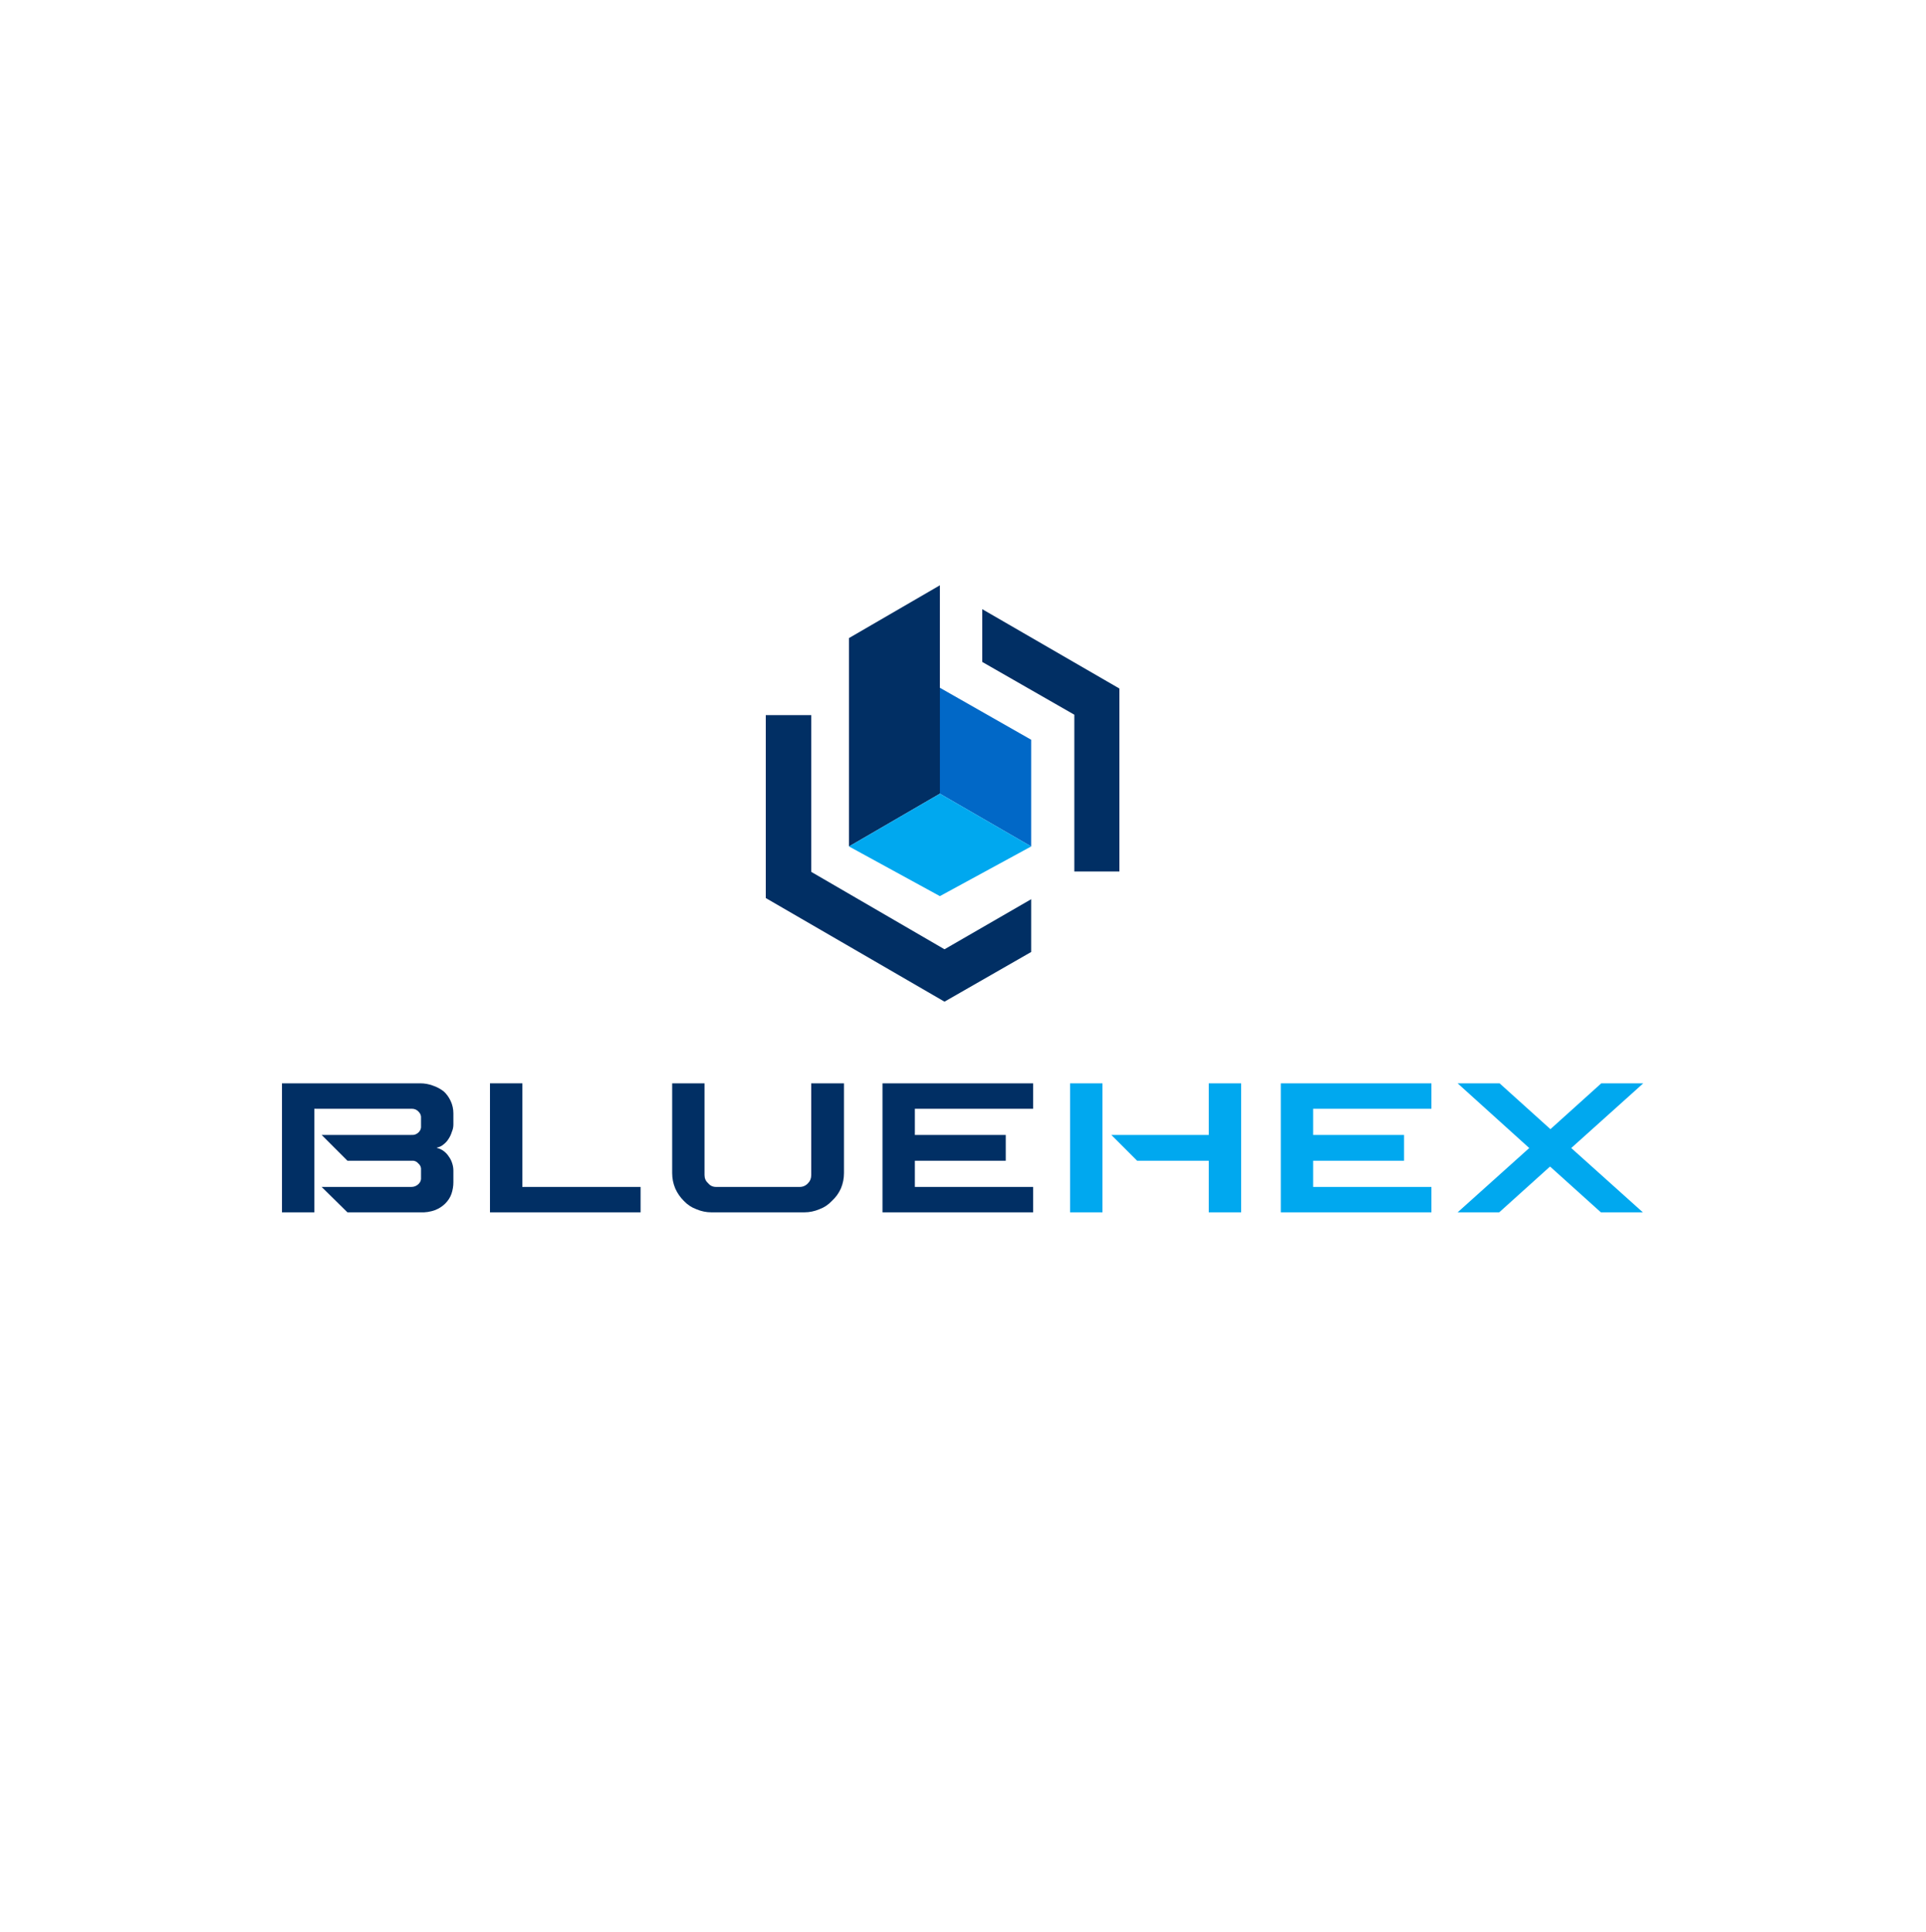 <svg version="1.2" xmlns="http://www.w3.org/2000/svg" viewBox="0 0 500 501" width="329" height="330"><style>.a{fill:#012f64}.b{fill:#0168c7}.c{fill:#00a8ef}</style><path class="a" d="m198.8 232.9v-47.5h11.8v40.7l34.6 20.1 22.5-13v13.7l-22.5 12.9zm91.8-6.9v-47.5l-35.6-20.6v13.7l23.9 13.7v40.7c0 0 11.7 0 11.7 0z"/><path class="b" d="m267.7 219.5v-27.7l-23.7-13.5v27.5z"/><path class="a" d="m244 151.7v54.1l-23.6 13.7v-54.1z"/><path class="c" d="m244 205.8l-23.6 13.7 23.6 12.9 23.7-12.9z"/><path class="a" d="m109.1 281q1.7 0 3.3 0.6 1.5 0.5 2.8 1.5 1.1 1 1.8 2.5 0.7 1.5 0.7 3.2v2.9q0 1-0.4 1.9-0.3 1-0.9 1.9-0.5 0.8-1.3 1.4-0.7 0.6-1.7 0.8l0.1 0.1q0.9 0.2 1.7 0.8 0.8 0.6 1.3 1.4 0.6 0.8 0.9 1.8 0.3 0.9 0.3 1.9v3q0 1.5-0.5 3-0.5 1.4-1.6 2.5-1.1 1.1-2.6 1.7-1.9 0.7-3.9 0.6h-18.9l-6.7-6.6h23.3q1.1 0 1.9-0.8 0.7-0.7 0.6-1.7v-1.9q0.1-1-0.7-1.7-0.7-0.8-1.7-0.7h-16.7l-6.7-6.7h23.3q1.1 0.1 1.9-0.7 0.7-0.7 0.6-1.7v-1.9q0.1-1-0.6-1.7-0.7-0.8-1.8-0.8h-25.3v26.9h-8.4v-33.5c0 0 35.9 0 35.9 0z"/><path class="a" d="m135.6 281v26.9h30.7v6.6h-39.1v-33.5z"/><path class="a" d="m219.1 281v23.3q0 2.1-0.8 4-0.8 1.8-2.3 3.2-1.4 1.5-3.3 2.2-1.9 0.8-3.9 0.8h-24.1q-2 0-3.9-0.8-1.9-0.7-3.3-2.2-1.4-1.4-2.2-3.2-0.8-1.9-0.8-4v-23.3h8.4v23.8q0 1.3 0.9 2.1 0.8 1 2.1 1h21.7q1.3 0 2.2-1 0.8-0.8 0.8-2.1v-23.8z"/><path class="a" d="m268.2 281v6.6h-30.7v6.8h23.6v6.7h-23.6v6.8h30.7v6.6h-39.1v-33.5c0 0 39.1 0 39.1 0z"/><path class="c" d="m286.2 281v33.5h-8.4v-33.5zm36 0v33.5h-8.4v-13.4h-18.6l-6.7-6.7h25.3v-13.4z"/><path class="c" d="m371.6 281v6.6h-30.7v6.8h23.6v6.7h-23.6v6.8h30.7v6.6h-39.1v-33.5c0 0 39.1 0 39.1 0z"/><path class="c" d="m407.9 297.8l18.6 16.7h-10.9l-13.2-11.9-13.2 11.9h-10.8l18.6-16.7-18.6-16.8h10.9l13.2 11.9 13.2-11.9h10.9z"/></svg>